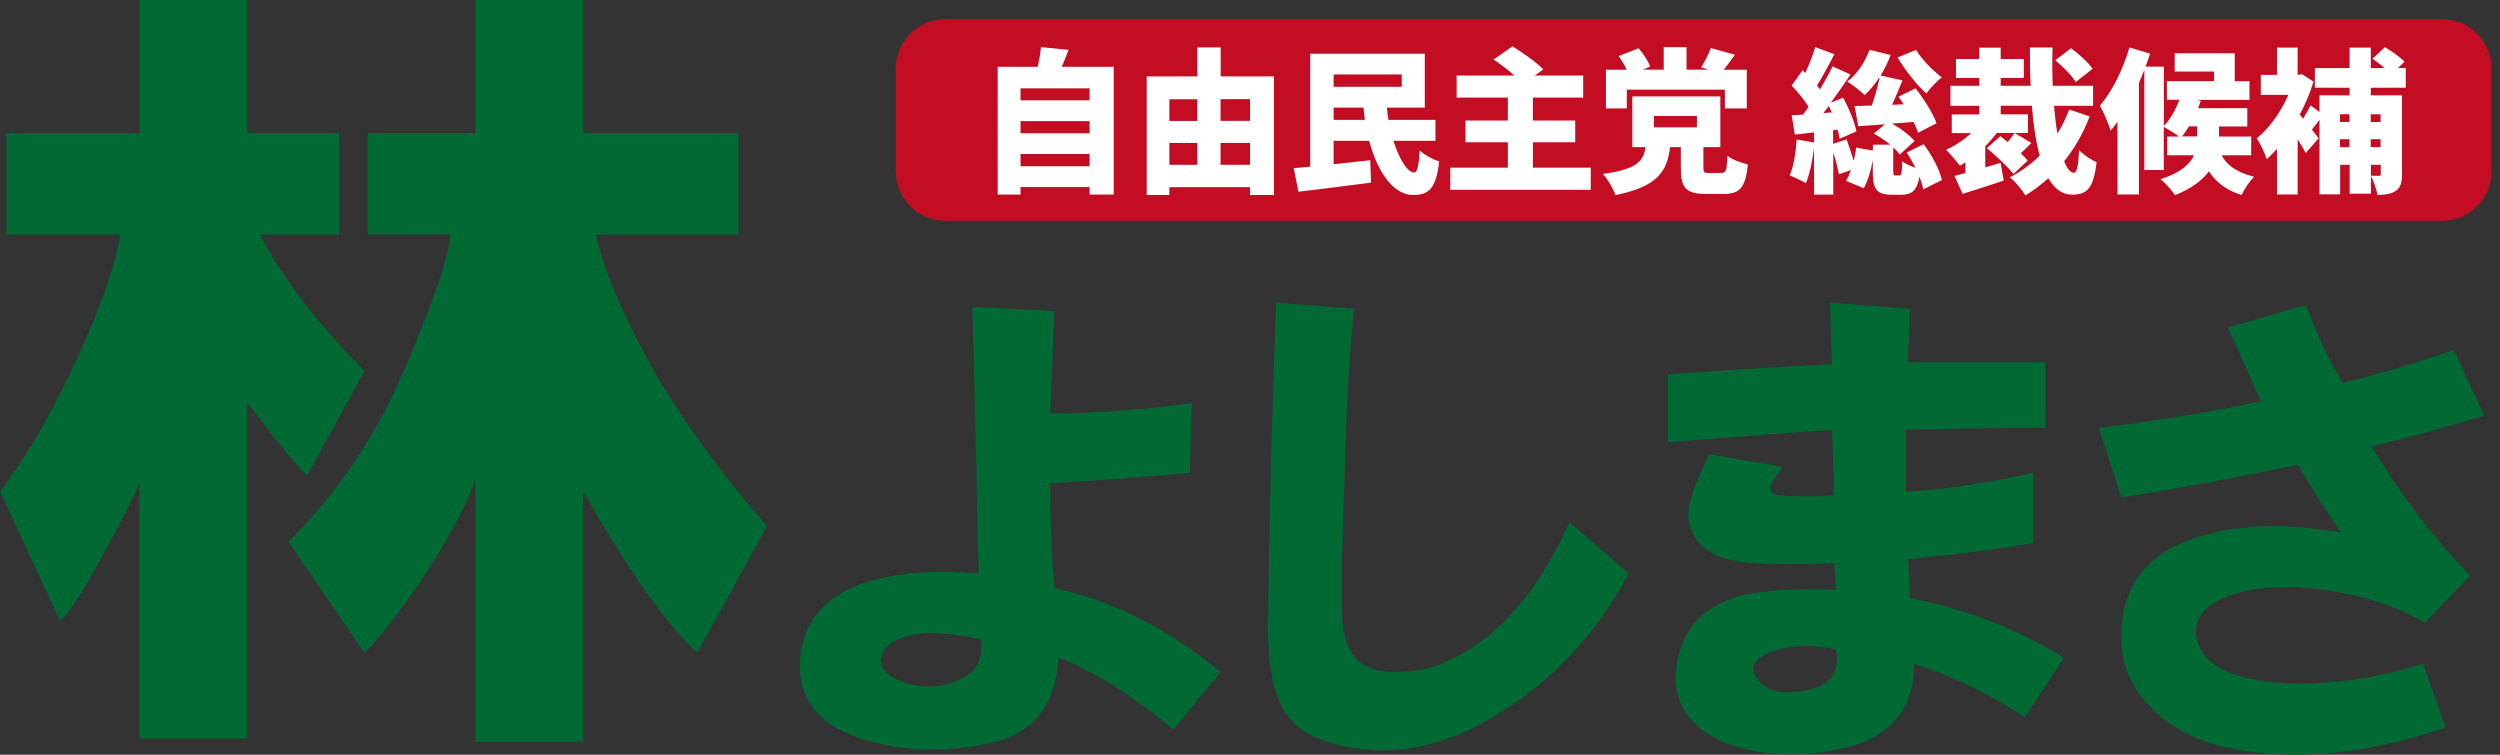 <svg width="159" height="48" viewBox="0 0 159 48" fill="none" xmlns="http://www.w3.org/2000/svg">
<rect x="0" y="0" width="159" height="48" fill="#333333" stroke="none"/>
<path d="M155.313 1.221H60.121C58.383 1.221 56.974 2.63 56.974 4.368V10.892C56.974 12.63 58.383 14.039 60.121 14.039H155.313C157.051 14.039 158.46 12.63 158.46 10.892V4.368C158.46 2.63 157.051 1.221 155.313 1.221Z" fill="#C30D23"/>
<path d="M67.532 4.249H70.831V12.371H69.299V11.899H64.906V12.371H63.453V4.249H66.001C66.092 3.826 66.171 3.372 66.207 2.997L67.962 3.172C67.823 3.547 67.665 3.923 67.526 4.249H67.532ZM69.299 6.38V5.617H64.906V6.38H69.299ZM64.906 8.474H69.299V7.705H64.906V8.474ZM64.906 10.574H69.299V9.793H64.906V10.574Z" fill="white"/>
<path d="M77.627 4.86H81.023V12.4H79.504V11.904H74.371V12.4H72.931V4.86H76.151V3.014H77.634V4.86H77.627ZM76.151 7.692V6.312H74.371V7.692H76.151ZM74.371 10.482H76.151V9.09H74.371V10.482ZM79.504 6.306H77.627V7.686H79.504V6.306ZM77.627 9.09V10.482H79.504V9.09H77.627Z" fill="white"/>
<path d="M90.616 6.844H88.207C88.226 7.111 88.256 7.365 88.304 7.625H91.294V8.956H88.619C88.994 10.131 89.527 10.978 89.932 10.972C90.138 10.972 90.241 10.548 90.295 9.568C90.61 9.864 91.143 10.149 91.53 10.27C91.33 12.055 90.84 12.4 89.854 12.4C88.607 12.388 87.602 10.929 87.082 8.956H84.818V10.445L87.148 10.191L87.197 11.613C85.599 11.831 83.868 12.037 82.579 12.194L82.283 10.693L83.33 10.603V3.419H90.616V6.844ZM84.818 5.519H89.152V4.738H84.818V5.519ZM86.725 6.844H84.818V7.625H86.809C86.767 7.371 86.743 7.111 86.719 6.844H86.725Z" fill="white"/>
<path d="M98.156 4.412L97.612 4.805H100.692V6.209H97.491V7.668H100.184V9.047H97.491V10.663H101.17V12.073H92.238V10.663H95.899V9.047H93.206V7.668H95.899V6.209H92.643V4.805H96.323C95.917 4.448 95.427 4.073 94.997 3.788L96.189 2.947C96.819 3.334 97.703 3.946 98.144 4.406L98.156 4.412Z" fill="white"/>
<path d="M108.699 10.997H109.479C109.764 10.997 109.824 10.876 109.867 9.914C110.145 10.144 110.775 10.368 111.162 10.459C111.017 11.96 110.629 12.335 109.625 12.335H108.499C107.186 12.335 106.901 11.911 106.901 10.689V9.357H106.217C106.03 10.846 105.485 11.863 102.744 12.407C102.616 12.014 102.241 11.379 101.945 11.064C104.184 10.755 104.511 10.223 104.662 9.357H103.815V6.131H109.413V9.357H108.336V10.671C108.336 10.979 108.384 11.003 108.711 11.003L108.699 10.997ZM109.637 4.437H111.095V6.894H109.703V5.702H103.464V6.894H102.138V4.437H103.464C103.325 4.152 103.131 3.826 102.943 3.565L104.214 3.069C104.523 3.414 104.819 3.886 104.952 4.231L104.486 4.431H105.812V2.997H107.264V4.431H108.656L108.202 4.28C108.42 3.923 108.674 3.432 108.802 3.057L110.339 3.481C110.085 3.838 109.843 4.165 109.631 4.431L109.637 4.437ZM107.924 8.098V7.378H105.189V8.098H107.924Z" fill="white"/>
<path d="M117.904 10.198C117.971 9.932 118.025 9.654 118.049 9.387L119.114 9.575V9.2H120.222C119.895 8.934 119.52 8.679 119.175 8.498L119.877 7.905L118.188 8.026L117.952 6.743L119.048 6.712C119.254 6.138 119.441 5.448 119.55 4.885C119.254 5.339 118.927 5.744 118.594 6.047C118.346 5.811 117.801 5.375 117.486 5.187C118.11 4.715 118.63 3.941 118.897 3.166L120.246 3.499C120.077 3.941 119.859 4.395 119.605 4.8L120.997 5.115C120.791 5.629 120.555 6.18 120.337 6.664L121.075 6.634L120.748 6.15L121.832 5.617C122.352 6.289 122.939 7.197 123.163 7.838L121.989 8.443C121.929 8.244 121.832 8.008 121.705 7.753L120.325 7.862C120.9 8.171 121.451 8.601 121.765 8.97L120.827 9.829C120.718 9.684 120.579 9.521 120.41 9.375V10.864C120.41 11.143 120.428 11.161 120.549 11.161H120.785C120.924 11.161 120.96 11.064 120.985 10.265C121.16 10.41 121.505 10.562 121.826 10.671C121.656 10.338 121.463 9.999 121.263 9.702L122.346 9.17C122.867 9.872 123.363 10.779 123.502 11.451L122.316 12.044C122.28 11.808 122.189 11.53 122.08 11.245C121.91 12.135 121.578 12.383 120.942 12.383H120.313C119.308 12.383 119.108 11.99 119.108 10.882V10.174C118.999 10.828 118.8 11.5 118.533 11.972L117.408 11.5C117.529 11.312 117.626 11.076 117.716 10.816L116.954 11.082C116.887 10.707 116.748 10.174 116.597 9.69V12.377H115.374V9.363C115.277 10.223 115.096 11.082 114.854 11.651C114.618 11.5 114.103 11.264 113.825 11.155C114.079 10.58 114.212 9.702 114.267 8.873L115.374 9.061V8.419L114.152 8.558L113.952 7.336L114.672 7.287L115.029 6.803C114.763 6.361 114.327 5.835 113.952 5.442L114.642 4.467L114.818 4.637C115.066 4.104 115.302 3.493 115.447 2.997L116.669 3.45C116.306 4.134 115.907 4.891 115.562 5.442L115.75 5.69C116.058 5.175 116.343 4.661 116.548 4.219L117.692 4.74C117.305 5.314 116.875 5.944 116.439 6.537L117.22 6.21C117.595 6.894 117.959 7.772 118.067 8.353L117.002 8.825C116.972 8.655 116.936 8.449 116.863 8.244L116.585 8.274V9.145L117.444 8.867C117.589 9.285 117.759 9.763 117.88 10.198H117.904ZM115.967 7.191L116.5 7.148L116.312 6.743L115.967 7.185V7.191ZM123.502 4.915C123.193 5.151 122.74 5.623 122.516 5.944C121.892 5.393 121.154 4.443 120.688 3.656L121.862 3.172C122.225 3.783 122.921 4.485 123.502 4.921V4.915Z" fill="white"/>
<path d="M131.28 10.257C131.468 10.723 131.674 10.989 131.904 10.989C132.079 10.989 132.182 10.572 132.23 9.549C132.527 9.858 132.999 10.172 133.344 10.318C133.144 11.994 132.733 12.381 131.777 12.381C131.147 12.381 130.651 11.994 130.276 11.334C129.822 11.74 129.338 12.103 128.817 12.43C128.599 12.066 128.194 11.582 127.831 11.274C128.521 10.917 129.162 10.457 129.725 9.9C129.477 8.992 129.319 7.909 129.229 6.723H127.244V7.273H128.98V8.46H126.995C126.778 8.744 126.529 9.034 126.263 9.301V10.644L127.238 10.36L127.437 11.486C126.56 11.782 125.591 12.085 124.823 12.327L124.302 11.183L125.004 11.007V10.324L124.647 10.541C124.46 10.287 124.024 9.761 123.77 9.525C124.345 9.271 124.914 8.895 125.367 8.466H124.133V7.279H125.882V6.729H124.048V5.458H125.882V4.955H124.399V3.751H125.882V3.031H127.244V3.751H128.714V4.955H127.244V5.458H129.15C129.108 4.659 129.102 3.842 129.102 3.019H130.542C130.512 3.836 130.524 4.665 130.554 5.458H133.12V6.729H130.633C130.693 7.358 130.76 7.963 130.851 8.496C131.147 8.024 131.395 7.515 131.601 6.965L132.902 7.406C132.479 8.502 131.934 9.44 131.28 10.257ZM128.521 9.755C128.696 9.924 128.847 10.069 128.962 10.209L128.055 11.068C127.71 10.614 126.947 9.912 126.366 9.422L127.225 8.659L127.691 9.034C127.861 8.835 128.018 8.629 128.133 8.46L129.192 9.089C128.962 9.325 128.738 9.561 128.521 9.749V9.755ZM133.09 4.374L132.013 5.216C131.783 4.822 131.202 4.229 130.717 3.836L131.716 3.067C132.212 3.43 132.811 3.963 133.09 4.38V4.374Z" fill="white"/>
<path d="M136.465 4.235H137.621V8.018C138.026 7.594 138.383 6.971 138.607 6.347H137.814V5.161H140.816V4.55H138.311V3.388H142.129V5.167H143.067V6.353H139.721L139.969 6.414L139.799 6.88H142.928V8.042H141.131V8.683H143.176V9.876H141.3C141.554 10.39 142.099 10.923 143.364 11.249C143.067 11.516 142.723 12.048 142.565 12.405C141.5 12.073 140.877 11.498 140.489 10.892C140.066 11.467 139.382 11.988 138.329 12.412C138.141 12.115 137.724 11.649 137.409 11.395C138.71 10.989 139.285 10.426 139.539 9.876H137.833V8.683H138.583C138.305 8.478 137.881 8.211 137.615 8.072V10.814H136.38V4.453C136.271 4.732 136.15 5.004 136.035 5.282V12.369H134.673V7.739C134.534 7.945 134.389 8.133 134.238 8.302C134.129 7.945 133.784 7.11 133.554 6.723C134.322 5.827 135.024 4.423 135.43 3.019L136.743 3.412C136.652 3.678 136.568 3.957 136.459 4.229L136.465 4.235ZM138.777 8.677H139.733V8.036H139.218C139.079 8.272 138.922 8.49 138.777 8.677Z" fill="white"/>
<path d="M146.408 4.72L147.14 5.193C146.922 5.901 146.619 6.627 146.262 7.293L146.48 7.547C146.656 7.262 146.837 6.942 146.946 6.699L147.521 7.123V6.064H149.434V5.58H147.225V4.327H149.434V3.026H150.783V4.327H151.661C151.425 4.121 151.14 3.903 150.892 3.734L151.679 3.002C152.102 3.25 152.653 3.631 152.926 3.922L152.508 4.327H153.004V5.58H150.783V6.064H152.768V11.069C152.768 11.602 152.677 11.941 152.363 12.146C152.048 12.352 151.673 12.394 151.207 12.394C151.146 12.037 150.953 11.487 150.783 11.172C150.983 11.184 151.207 11.184 151.298 11.184C151.388 11.184 151.419 11.154 151.419 11.057V10.482H150.789V12.316H149.44V10.482H148.834V12.358H147.521V7.619L147.037 8.243L147.461 8.793L146.644 9.732C146.516 9.483 146.329 9.181 146.129 8.854V12.37H144.816V9.465C144.598 9.713 144.38 9.931 144.162 10.125C144.053 9.762 143.72 9.048 143.521 8.8C144.314 8.188 145.058 7.123 145.542 6.034H143.787V4.763H144.816V3.026H146.129V4.763H146.178L146.414 4.714L146.408 4.72ZM149.427 7.759V7.262H148.822V7.759H149.427ZM148.822 9.356H149.427V8.854H148.822V9.356ZM150.777 7.268V7.765H151.406V7.268H150.777ZM150.777 8.854V9.356H151.406V8.854H150.777Z" fill="white"/>
<path d="M7.662 14.918H0.405V8.467H8.872V0H15.723V8.467H21.569V14.918H16.528C18.005 17.738 20.22 20.631 23.179 23.585L19.548 30.236C19.142 29.97 17.866 28.42 15.717 25.6V46.969H8.866V30.641C8.733 31.18 7.989 32.657 6.651 35.077C5.441 37.365 4.503 38.842 3.831 39.514L0 31.247C1.477 29.364 2.953 26.883 4.436 23.79C6.179 20.159 7.256 17.206 7.662 14.918ZM37.898 14.918C38.43 17.339 39.78 20.431 41.928 24.19C43.81 27.282 46.092 30.375 48.779 33.462L44.343 41.523C42.328 39.641 39.907 36.215 37.087 31.24V47.163H30.236V30.429C29.83 31.773 28.826 33.722 27.21 36.276C25.6 38.697 24.25 40.446 23.179 41.517L18.344 34.46C21.436 31.367 23.851 27.809 25.6 23.778C27.615 19.076 28.626 16.116 28.626 14.906H23.385V8.455H30.242V0H37.093V8.467H46.969V14.918H37.898Z" fill="#006934"/>
<path d="M62.234 36.475C62.149 31.519 62.016 25.86 61.841 19.512L67.058 19.772C66.973 21.945 66.882 24.123 66.797 26.296C69.49 26.296 72.492 26.078 75.803 25.642L75.669 30.078C72.801 30.339 69.841 30.556 66.797 30.732C66.797 33.08 66.882 35.301 67.058 37.389C70.882 38.261 74.405 40.046 77.624 42.739L74.623 46.395C72.014 44.222 69.575 42.697 67.318 41.825C67.142 44.954 65.623 46.782 62.748 47.308C60.14 47.829 57.701 47.786 55.444 47.175C52.4 46.395 50.874 44.785 50.874 42.346C50.874 39.907 52.182 38.085 54.79 37.129C56.787 36.433 59.269 36.215 62.228 36.475H62.234ZM62.367 40.651C61.06 40.391 59.928 40.258 58.972 40.258C57.665 40.343 56.751 40.694 56.23 41.299C55.88 41.995 56.013 42.564 56.624 42.993C57.144 43.344 57.84 43.562 58.712 43.647C59.668 43.732 60.582 43.514 61.453 42.993C62.234 42.473 62.543 41.686 62.367 40.645V40.651Z" fill="#006934"/>
<path d="M81.157 19.253L86.114 19.646C85.854 22.345 85.678 25.038 85.594 27.738C85.509 30.521 85.418 33.263 85.333 35.956V38.565C85.333 39.781 85.509 40.695 85.854 41.306C86.289 42.262 87.288 42.74 88.856 42.74C90.163 42.74 91.379 42.438 92.511 41.827C95.464 40.35 97.903 37.475 99.816 33.215L103.598 36.477C101.51 40.307 98.769 43.261 95.379 45.349C91.639 47.697 87.984 48.302 84.419 47.176C82.937 46.741 81.938 45.912 81.418 44.695C80.897 43.563 80.637 41.954 80.637 39.866C80.722 33.081 80.897 26.212 81.157 19.247V19.253Z" fill="#006934"/>
<path d="M106.078 28.125V23.816C109.474 23.556 112.947 23.338 116.518 23.162L116.385 19.247L121.475 19.64L121.342 23.035H130.087V27.211C127.218 27.211 124.259 27.253 121.214 27.344V31.26C123.302 31.175 125.996 30.782 129.306 30.086V34.522C127.478 34.873 124.827 35.218 121.348 35.563L121.481 38.044C125.045 38.74 128.307 39.999 131.267 41.827L128.785 45.609C126.347 44.042 123.998 42.916 121.741 42.214C121.741 44.913 120.434 46.65 117.825 47.431C116.258 47.867 114.696 48.036 113.129 47.951C110.781 47.776 109.038 47.17 107.912 46.123C106.696 44.992 106.302 43.557 106.738 41.815C107.174 39.817 108.475 38.51 110.654 37.899C111.961 37.554 114 37.421 116.784 37.505L116.651 35.811C114.479 35.896 112.778 35.896 111.561 35.811C109.649 35.726 108.384 35.157 107.779 34.116C107.343 33.42 107.259 32.64 107.519 31.768C107.694 31.163 108.082 30.201 108.693 28.899L113.389 29.68C112.953 30.291 112.693 30.679 112.608 30.854C112.524 31.205 112.693 31.423 113.129 31.508C114.345 31.593 115.519 31.593 116.651 31.508L116.518 27.332C112.947 27.592 109.474 27.852 106.078 28.113V28.125ZM116.778 41.306C115.296 40.961 113.952 41.004 112.736 41.439C111.519 41.875 111.21 42.48 111.822 43.267C112.342 43.963 113.341 44.181 114.824 43.921C116.391 43.66 117.045 42.789 116.778 41.312V41.306Z" fill="#006934"/>
<path d="M133.483 27.215C137.659 26.695 141.096 26.126 143.789 25.521C143.178 24.129 142.482 22.567 141.701 20.825L146.658 19.39C147.354 21.303 148.135 22.961 149.006 24.347C151.79 23.651 154.138 22.955 156.051 22.259L158.006 26.435C155.397 27.215 153.001 27.869 150.828 28.39C152.656 31.434 154.744 34.175 157.092 36.608L154.223 39.61C152.48 38.569 150.35 37.873 147.832 37.522C145.393 37.177 143.354 37.304 141.701 37.915C140.049 38.527 139.396 39.483 139.747 40.784C140.182 42.267 141.792 43.132 144.576 43.392C147.536 43.653 150.707 43.259 154.102 42.218L155.536 46.261C150.489 47.998 145.883 48.434 141.708 47.568C139.704 47.133 138.094 46.303 136.878 45.087C135.486 43.695 134.832 42.085 134.923 40.258C135.008 37.129 136.66 35.083 139.88 34.127C142.313 33.346 145.314 33.255 148.885 33.867C147.929 32.475 147.015 31.04 146.144 29.558C142.403 30.338 138.663 31.04 134.923 31.645L133.489 27.209L133.483 27.215Z" fill="#006934"/>
</svg>

